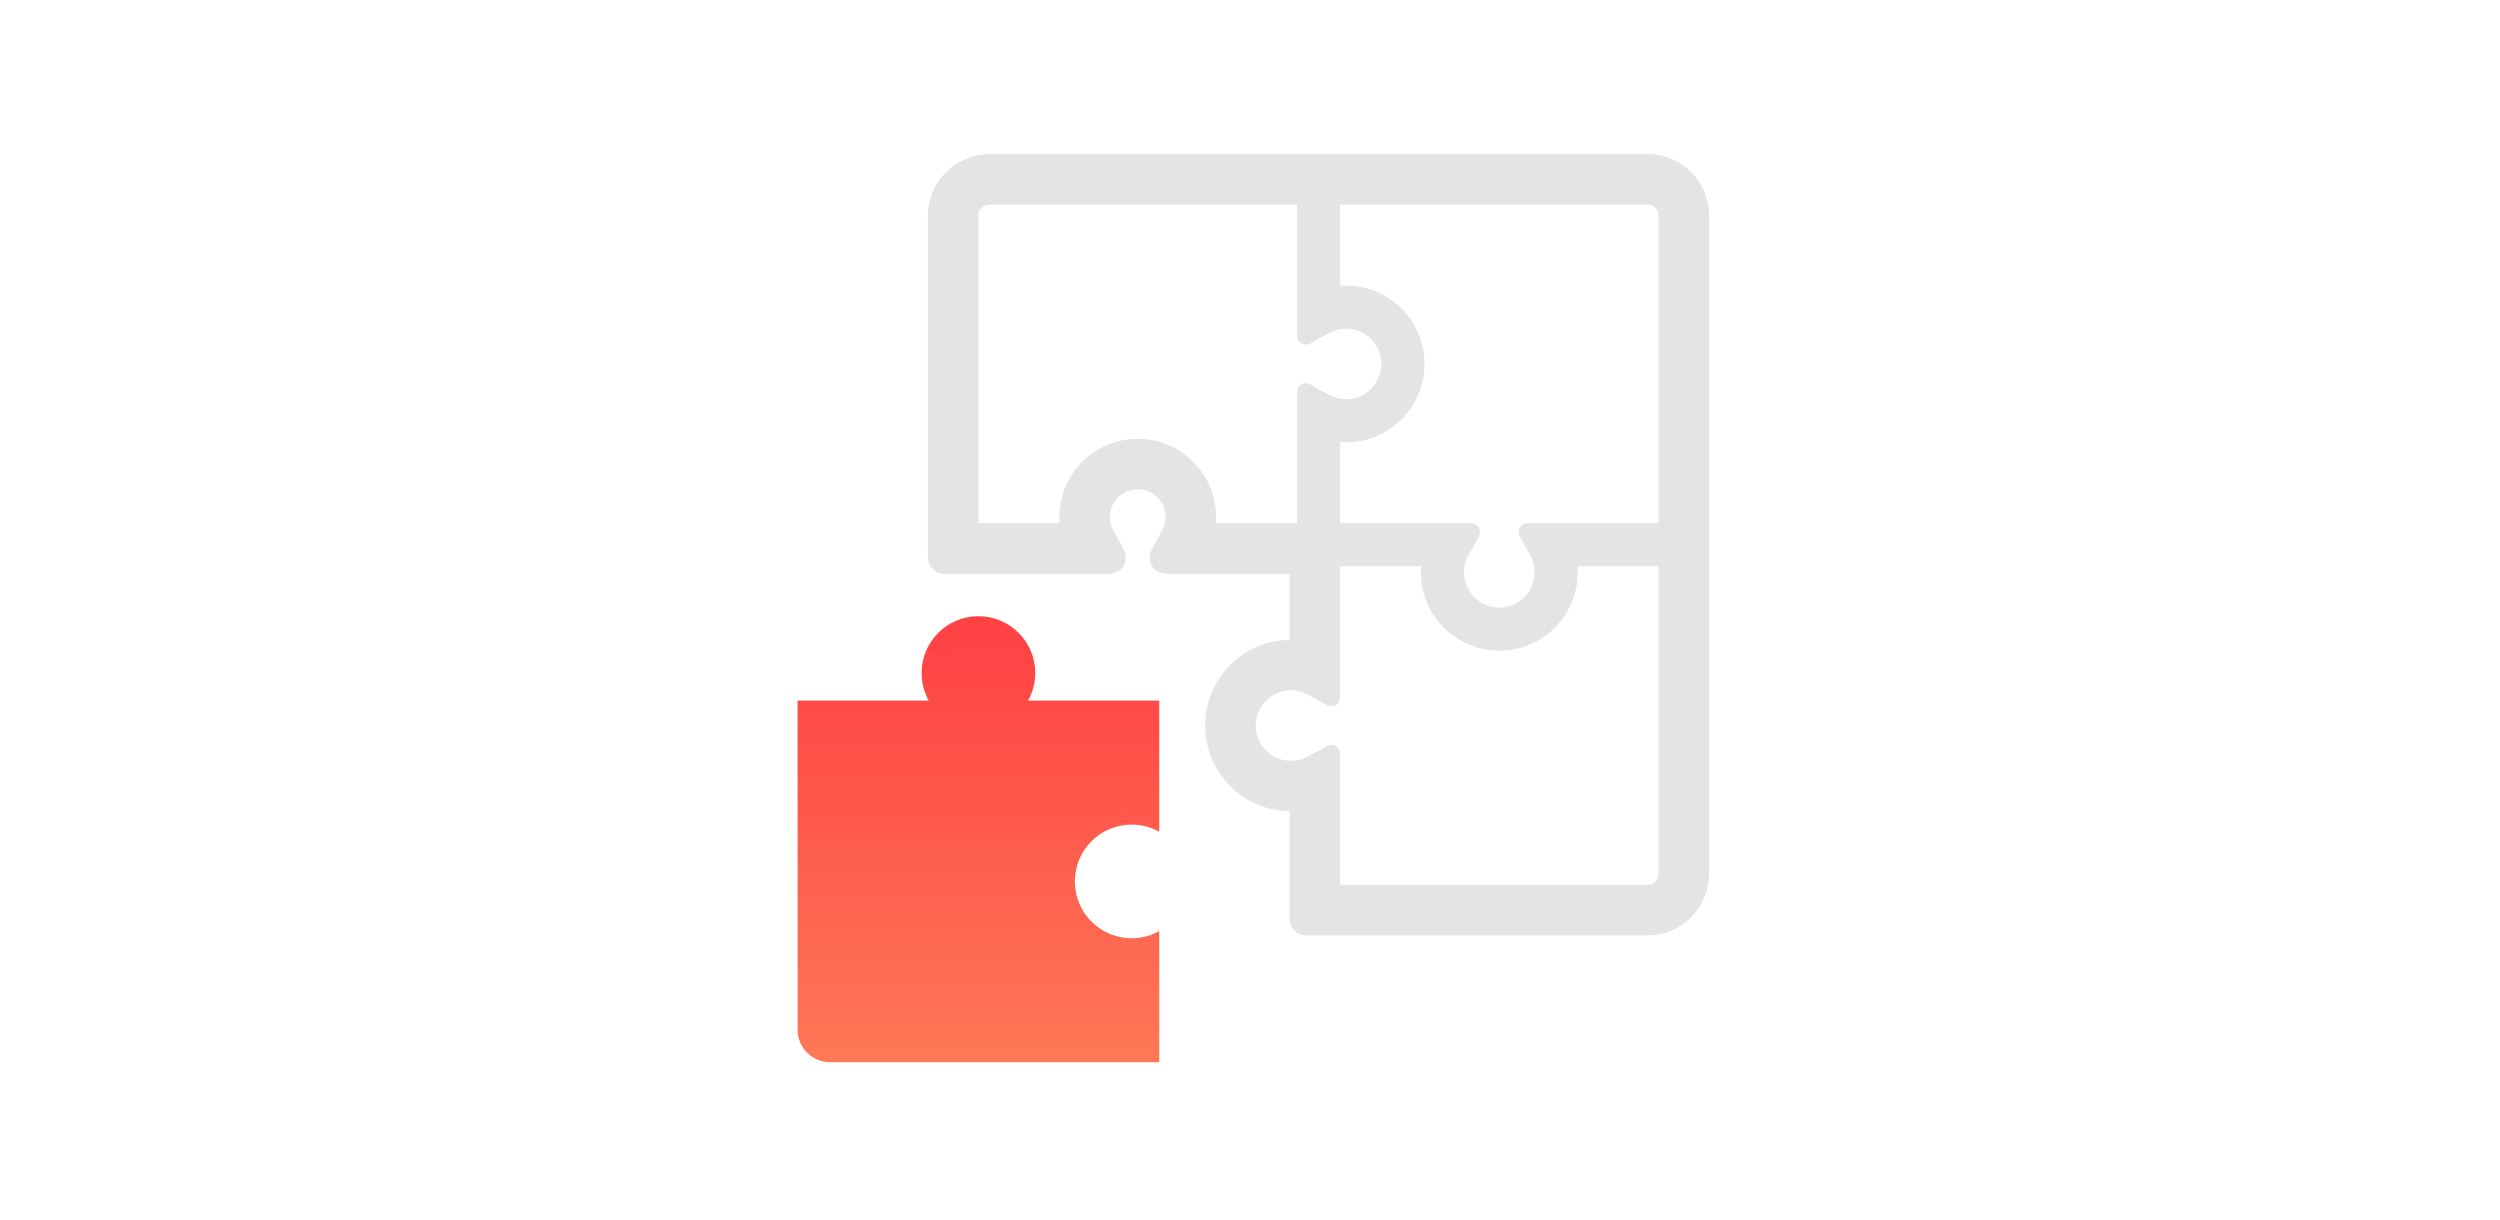 <svg width="373" height="182" viewBox="0 0 373 182" fill="none" xmlns="http://www.w3.org/2000/svg">
<path d="M119 153.629C119 156.312 121.177 158.484 123.858 158.484L172.958 158.484L172.958 138.92C171.739 139.6 170.337 139.985 168.845 139.985C164.164 139.985 160.367 136.19 160.367 131.505C160.367 126.825 164.162 123.028 168.845 123.028C170.337 123.028 171.739 123.416 172.958 124.09L172.958 104.529L153.394 104.529C154.071 103.311 154.458 101.909 154.458 100.418C154.458 95.734 150.663 91.938 145.979 91.938C141.297 91.938 137.502 95.734 137.502 100.418C137.502 101.909 137.889 103.311 138.564 104.529L119 104.529L119 153.629Z" fill="url(#paint0_linear_4398_2793)"/>
<path d="M140.883 85.597L165.532 85.597C166.395 85.597 167.193 85.141 167.63 84.4L167.606 84.441L167.635 84.396C167.857 84.017 167.97 83.589 167.97 83.163C167.97 82.756 167.866 82.345 167.663 81.977L166.109 79.179C165.761 78.55 165.59 77.888 165.588 77.165C165.59 76.049 166.018 75.019 166.806 74.227C167.598 73.439 168.63 73.011 169.744 73.007C170.861 73.011 171.893 73.439 172.687 74.227L172.684 74.222C173.474 75.019 173.901 76.051 173.903 77.165C173.901 77.885 173.73 78.55 173.383 79.181L171.828 81.977C171.623 82.345 171.521 82.753 171.521 83.162C171.521 83.589 171.633 84.017 171.86 84.4C172.298 85.142 173.096 85.597 173.958 85.597L192.401 85.597L192.401 95.474C189.068 95.526 185.92 96.839 183.561 99.202C181.147 101.61 179.81 104.84 179.812 108.252C179.81 111.669 181.148 114.899 183.561 117.305C185.918 119.668 189.067 120.979 192.401 121.031L192.401 137.116C192.402 138.462 193.493 139.552 194.838 139.552L245.823 139.552C248.268 139.554 250.588 138.596 252.313 136.867C254.025 135.153 254.998 132.801 255 130.374L255 32.176C255.002 29.733 254.042 27.414 252.313 25.687C250.599 23.976 248.251 23.002 245.823 23L147.615 23C145.194 23.002 142.844 23.976 141.132 25.687C139.403 27.414 138.445 29.731 138.447 32.176L138.447 83.161C138.447 84.506 139.538 85.597 140.883 85.597ZM247.464 130.374C247.464 130.936 247.202 131.319 246.988 131.534C246.766 131.754 246.385 132.018 245.823 132.018L199.937 132.018L199.937 112.468C199.937 111.996 199.687 111.561 199.282 111.321C199.074 111.2 198.842 111.139 198.608 111.139C198.385 111.139 198.163 111.193 197.962 111.305L195.165 112.859C194.377 113.296 193.518 113.519 192.613 113.519C191.208 113.519 189.885 112.972 188.891 111.979C187.895 110.981 187.348 109.657 187.348 108.253C187.348 106.848 187.895 105.526 188.889 104.531C189.885 103.536 191.208 102.988 192.613 102.988C193.519 102.988 194.377 103.211 195.164 103.649L197.963 105.202C198.163 105.315 198.386 105.369 198.608 105.369C198.841 105.369 199.074 105.308 199.281 105.185C199.687 104.947 199.937 104.512 199.937 104.04L199.937 84.489L212.043 84.489C212.019 84.79 212.007 85.091 212.007 85.387C212.007 88.513 213.224 91.45 215.432 93.654C217.638 95.864 220.574 97.079 223.701 97.079C226.826 97.079 229.762 95.863 231.967 93.656C234.177 91.452 235.394 88.513 235.393 85.389C235.393 85.091 235.381 84.792 235.357 84.489L247.464 84.489L247.464 130.374ZM199.937 30.534L245.823 30.534C246.385 30.534 246.766 30.798 246.983 31.012C247.202 31.233 247.464 31.616 247.464 32.176L247.464 78.065L227.914 78.065C227.444 78.065 227.008 78.314 226.769 78.719C226.53 79.126 226.523 79.627 226.752 80.038L228.305 82.836C228.743 83.626 228.965 84.485 228.966 85.387C228.965 86.791 228.416 88.115 227.425 89.111C226.427 90.104 225.104 90.654 223.701 90.654C222.298 90.654 220.974 90.104 219.979 89.113C218.985 88.116 218.436 86.791 218.435 85.389C218.436 84.483 218.66 83.624 219.093 82.838L220.649 80.041C220.879 79.627 220.872 79.126 220.633 78.721C220.394 78.314 219.957 78.065 219.487 78.065L199.937 78.065L199.937 65.956C200.238 65.979 200.538 65.99 200.834 65.99C203.961 65.99 206.898 64.774 209.1 62.567C211.311 60.36 212.527 57.424 212.525 54.3C212.527 51.176 211.311 48.237 209.102 46.033C206.897 43.823 203.961 42.608 200.834 42.608C200.535 42.608 200.236 42.618 199.937 42.642L199.937 30.534ZM145.981 32.176C145.981 31.616 146.245 31.235 146.461 31.016C146.682 30.798 147.063 30.534 147.623 30.534L193.509 30.534L193.509 50.084C193.509 50.556 193.757 50.991 194.164 51.229C194.372 51.352 194.605 51.413 194.838 51.413C195.06 51.413 195.283 51.359 195.483 51.246L198.284 49.693C199.071 49.256 199.928 49.033 200.834 49.033C202.237 49.033 203.56 49.582 204.555 50.573C205.55 51.569 206.098 52.893 206.099 54.297C206.098 55.703 205.549 57.026 204.556 58.021C203.562 59.014 202.239 59.563 200.834 59.566C199.935 59.566 199.076 59.343 198.284 58.906L195.484 57.35C195.283 57.237 195.061 57.183 194.838 57.183C194.605 57.183 194.372 57.244 194.164 57.365C193.759 57.605 193.509 58.04 193.509 58.512L193.509 78.065L181.402 78.065C181.426 77.764 181.438 77.463 181.438 77.165C181.439 74.043 180.223 71.106 178.015 68.9C175.808 66.688 172.871 65.472 169.745 65.472C166.62 65.472 163.684 66.688 161.477 68.897C159.268 71.102 158.054 74.038 158.054 77.165C158.054 77.463 158.065 77.762 158.088 78.065L145.981 78.065L145.981 32.176Z" fill="#E4E4E4"/>
<defs>
<linearGradient id="paint0_linear_4398_2793" x1="145.979" y1="158.484" x2="145.979" y2="91.938" gradientUnits="userSpaceOnUse">
<stop stop-color="#FE7856"/>
<stop offset="1" stop-color="#FF4043"/>
</linearGradient>
</defs>
</svg>
